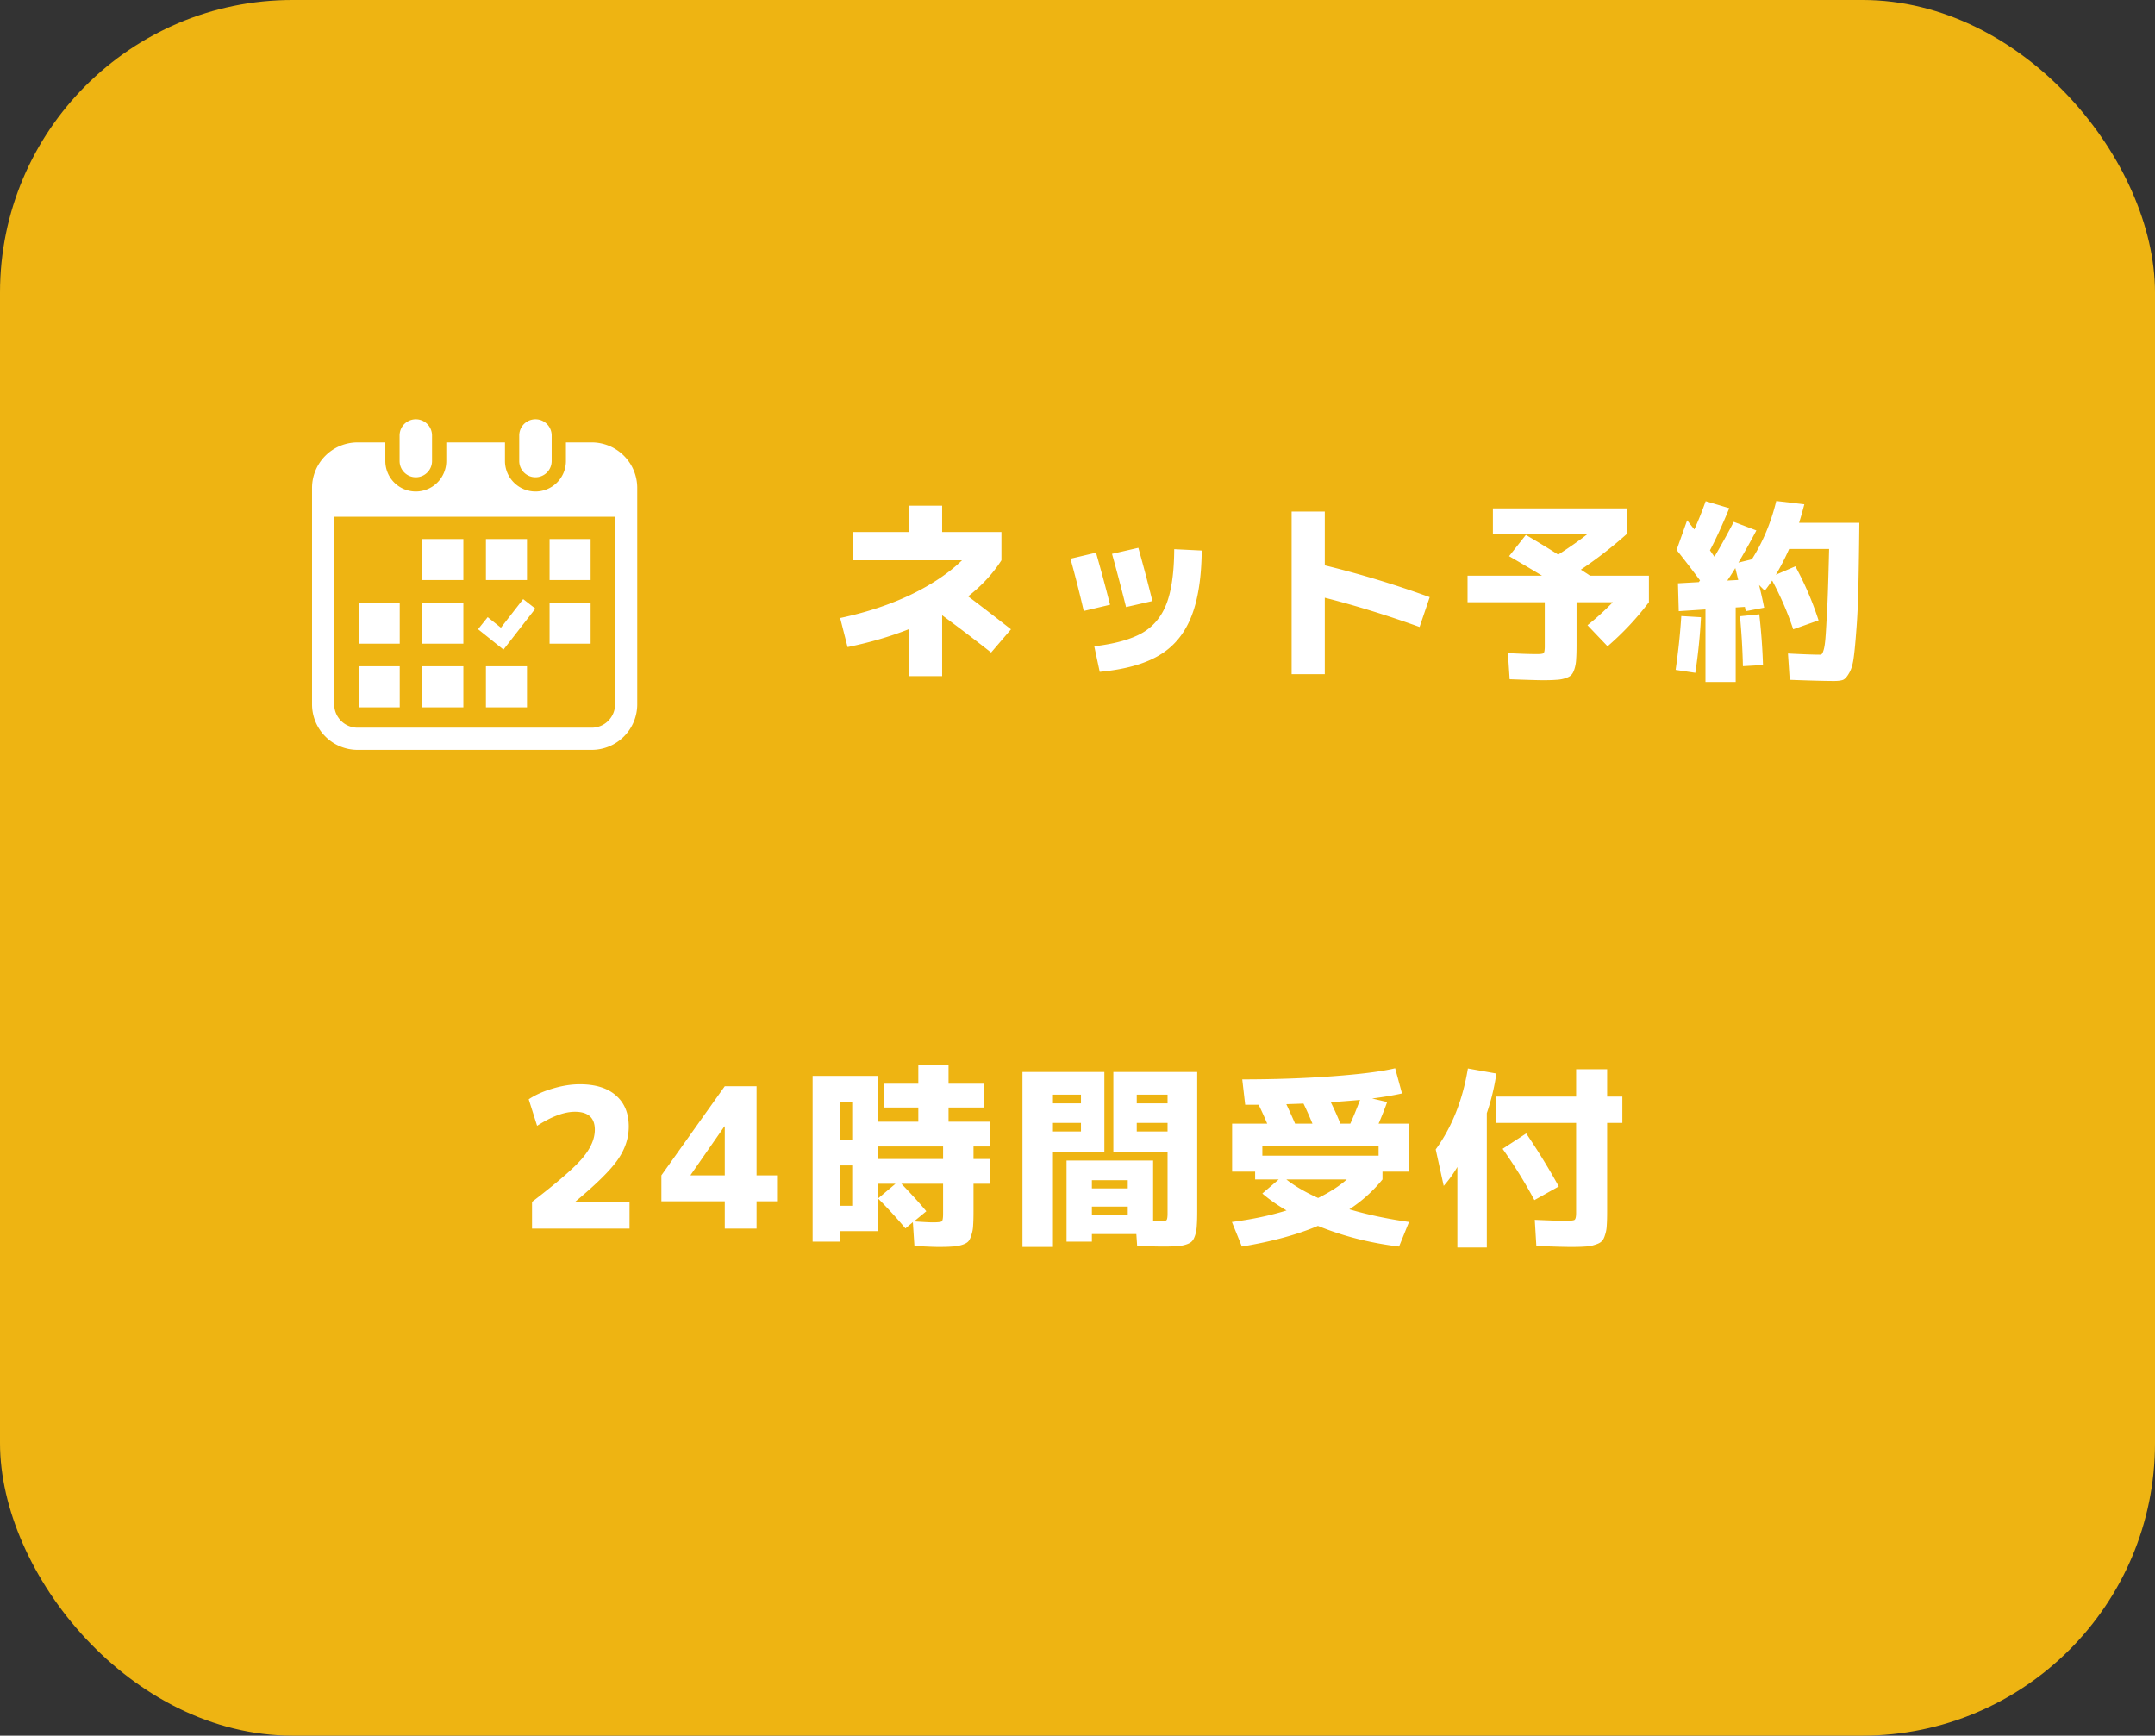 <svg width="221" height="178" fill="none" xmlns="http://www.w3.org/2000/svg"><rect width="100%" height="100%" fill="#333333" stroke="none"/><rect width="221" height="178" rx="30" fill="#EEB412"/><path d="M54.56 123.26c2.627-2.013 4.353-3.513 5.18-4.5.84-1 1.26-1.967 1.26-2.9 0-1.227-.68-1.84-2.04-1.84-1.093 0-2.387.48-3.88 1.44l-.86-2.72c.68-.453 1.5-.82 2.46-1.1.973-.293 1.9-.44 2.78-.44 1.613 0 2.853.387 3.72 1.16.867.76 1.3 1.82 1.3 3.18 0 1.173-.373 2.3-1.12 3.38-.733 1.067-2.18 2.5-4.34 4.3v.04h5.54V126h-10v-2.74zm19.768-2.72v-5.02h-.04l-3.46 4.98v.04h3.5zm3.26 0h2.1v2.66h-2.1v2.8h-3.26v-2.8h-6.5v-2.66l6.5-9.14h3.26v9.14zm14.848.86c.973 1 1.826 1.94 2.56 2.82l-1.26 1.04c.973.067 1.606.1 1.9.1.533 0 .846-.033.94-.1.093-.08.14-.333.14-.76v-3.1h-4.28zm-2.38 0v1.5l1.78-1.5h-1.78zm0-3.82v1.28h6.66v-1.28h-6.66zm-3.92 1.94v4.14h1.26v-4.14h-1.26zm0-2.6h1.26v-3.9h-1.26v3.9zm15.4.66h-1.7v1.28h1.7v2.54h-1.7v2.82c0 .627-.014 1.113-.04 1.46a3.357 3.357 0 01-.18.98c-.094.32-.207.547-.34.68-.134.133-.354.247-.66.34a3.862 3.862 0 01-.98.16c-.334.027-.807.04-1.42.04-.387 0-1.2-.033-2.44-.1l-.16-2.44-.76.64a48.785 48.785 0 00-2.8-3.06v3.34h-3.92v1.08h-2.8v-17h6.72v4.7h4.12v-1.46h-3.5v-2.44h3.5v-1.88h3.1v1.88h3.62v2.44h-3.62v1.46h4.26v2.54zm10.44 6.16v.88h3.68v-.88h-3.68zm0-1.86h3.68v-.84h-3.68v.84zm-4.08-6.72v.88h2.96v-.88h-2.96zm0-2h2.96v-.9h-2.96v.9zm11.84 2h-3.16v.88h3.16v-.88zm0-2v-.9h-3.16v.9h3.16zm-11.84 14.72h-3.04v-17.94h8.4v8.16h-5.36v9.78zm11.46-.04c-.88 0-1.794-.027-2.74-.08l-.08-1.2h-4.56v.78h-2.6v-8.32h8.88v6.22h.58c.44 0 .7-.033.78-.1.08-.067.12-.3.12-.7v-6.34h-5.56v-8.16h8.6v14.28c0 .613-.014 1.093-.04 1.44a3.908 3.908 0 01-.16.98c-.094.307-.207.527-.34.66-.12.133-.327.247-.62.34-.294.093-.6.147-.92.16-.32.027-.767.04-1.34.04zm15.24-12.6c-.32-.773-.627-1.46-.92-2.06l-1.76.06c.413.893.713 1.56.9 2h1.78zm3.88 0c.293-.64.626-1.453 1-2.44-.347.04-1.347.12-3 .24.4.813.726 1.547.98 2.2h1.02zm-3.3 7.62c1.213-.6 2.193-1.233 2.94-1.9h-6.2c.866.68 1.953 1.313 3.26 1.9zm-7.78-12.16c3.28 0 6.36-.107 9.24-.32 2.893-.213 5.04-.487 6.44-.82l.7 2.58c-.827.187-1.847.36-3.06.52l1.54.36a34.775 34.775 0 01-.88 2.22h3.1v4.92h-2.7v.8a14.628 14.628 0 01-3.4 3.06c1.84.547 3.88.98 6.12 1.3l-1.02 2.52c-2.974-.36-5.747-1.067-8.32-2.12-2.147.907-4.747 1.613-7.8 2.12l-1.02-2.52c2.066-.267 3.933-.66 5.6-1.18-.96-.56-1.787-1.14-2.48-1.74l1.68-1.44h-2.42v-.8h-2.36v-4.92h3.6a39.021 39.021 0 00-.88-1.94h-1.38l-.3-2.6zm13.98 6.84h-11.92v.98h11.92v-.98zm11.1-3.38v13.78h-3.02v-8.26a12.39 12.39 0 01-1.4 1.94l-.82-3.74c1.666-2.293 2.766-5.06 3.3-8.3l2.92.52c-.2 1.387-.527 2.74-.98 4.06zm.94-1.7h8.22v-2.8h3.18v2.8h1.56v2.7h-1.56v9.08c0 .613-.014 1.093-.04 1.44a3.404 3.404 0 01-.18.98c-.094.32-.214.54-.36.66-.134.133-.36.247-.68.34-.307.107-.64.167-1 .18-.347.027-.834.04-1.46.04-.6 0-1.78-.033-3.54-.1l-.16-2.68c1.533.067 2.573.1 3.12.1.546 0 .866-.033.96-.1.106-.08.16-.32.16-.72v-9.22h-8.22v-2.7zm.68 5.36l2.42-1.58a68.746 68.746 0 013.34 5.44l-2.5 1.4a48.58 48.58 0 00-3.26-5.26zM42.642 48.946c.92 0 1.664-.745 1.664-1.665v-2.618a1.664 1.664 0 00-3.328 0v2.618c0 .92.746 1.665 1.664 1.665zm12.269 0c.919 0 1.664-.745 1.664-1.665v-2.618a1.664 1.664 0 00-3.328 0v2.618c0 .92.746 1.665 1.664 1.665z" fill="#fff"/><path d="M60.677 45.371h-2.64v1.91a3.13 3.13 0 01-3.126 3.127 3.13 3.13 0 01-3.126-3.127v-1.91h-6.017v1.91a3.13 3.13 0 01-3.126 3.127 3.13 3.13 0 01-3.126-3.127v-1.91h-2.843A4.673 4.673 0 0032 50.044V72.23a4.673 4.673 0 004.673 4.673h24.004a4.673 4.673 0 004.673-4.673V50.044a4.673 4.673 0 00-4.673-4.673zm2.4 26.859c0 1.323-1.077 2.4-2.4 2.4H36.673a2.402 2.402 0 01-2.4-2.4V52.998h28.803V72.23z" fill="#fff"/><path d="M47.518 68.329h-4.211v4.21h4.21v-4.21zm0-6.526h-4.211v4.21h4.21v-4.21zm-6.526 6.526h-4.21v4.21h4.21v-4.21zm0-6.526h-4.21v4.21h4.21v-4.21zm19.577-6.525h-4.21v4.21h4.21v-4.21zm-6.526 0h-4.21v4.21h4.21v-4.21zm.859 7.138l-1.252-.974-2.28 2.933-1.355-1.083-.99 1.238 2.608 2.088 3.27-4.202zm5.667-.613h-4.21v4.21h4.21v-4.21zm-6.526 6.526h-4.21v4.21h4.21v-4.21zm-6.525-13.051h-4.211v4.21h4.21v-4.21zM87.5 54.56h5.72v-2.7h3.4v2.7h6.08v2.9c-.88 1.373-2.02 2.607-3.42 3.7.92.68 2.387 1.807 4.4 3.38l-2.04 2.38a177.609 177.609 0 00-5.02-3.82v6.24h-3.4v-4.82c-1.92.76-4.02 1.373-6.3 1.84l-.76-2.98c2.653-.56 5.06-1.353 7.22-2.38 2.16-1.04 3.92-2.22 5.28-3.54H87.5v-2.9zm35.74 1.9c-.027 2.867-.4 5.167-1.12 6.9-.707 1.72-1.807 3.013-3.3 3.88-1.48.867-3.493 1.42-6.04 1.66l-.56-2.62c2.12-.253 3.753-.707 4.9-1.36 1.147-.653 1.98-1.647 2.5-2.98.52-1.347.787-3.22.8-5.62l2.82.14zm-13.46.84l2.62-.62a178.153 178.153 0 011.44 5.34l-2.7.64c-.413-1.8-.867-3.587-1.36-5.36zm4.26-.5l2.7-.62c.56 2 1.04 3.82 1.44 5.46l-2.7.62c-.533-2.12-1.013-3.94-1.44-5.46zm18.42-4.34h3.4v5.52c3.613.88 7.2 1.967 10.76 3.26l-1.04 3.06c-3.373-1.213-6.613-2.213-9.72-3v7.84h-3.4V52.46zm22.3 4.58l1.72-2.18a97.744 97.744 0 013.32 2.02c1.24-.8 2.253-1.513 3.04-2.14h-9.74v-2.6h13.76v2.6a43.058 43.058 0 01-4.74 3.68c.107.067.26.167.46.3a7.5 7.5 0 01.48.32h6.04v2.72a29.328 29.328 0 01-4.24 4.52l-2.06-2.16a27.26 27.26 0 002.6-2.36h-3.72v4.38c0 .613-.013 1.093-.04 1.44a3.863 3.863 0 01-.16.98c-.093.307-.207.527-.34.66-.12.133-.327.247-.62.34a3.556 3.556 0 01-.94.16c-.32.027-.773.04-1.36.04-.467 0-1.6-.033-3.4-.1l-.18-2.68c1.253.067 2.247.1 2.98.1.387 0 .613-.033.68-.1.08-.08.12-.32.12-.72v-4.5h-7.92v-2.72h7.64a179.498 179.498 0 00-3.38-2zm23.5 2.44a55.08 55.08 0 00-.3-1.22c-.173.293-.447.72-.82 1.28l1.12-.06zm-6.32-3.08l1.08-3.04c.067.08.18.227.34.44.173.213.307.38.4.5a36.26 36.26 0 001.16-2.9l2.42.72c-.707 1.72-1.367 3.16-1.98 4.32l.46.66a79.991 79.991 0 001.98-3.58l2.32.88a81.403 81.403 0 01-1.84 3.3l1.38-.34c1.133-1.787 1.967-3.78 2.5-5.98l2.88.34c-.173.667-.353 1.3-.54 1.9h6.18a521.15 521.15 0 01-.1 6.64c-.04 1.72-.113 3.22-.22 4.5-.093 1.267-.187 2.213-.28 2.84-.093.627-.253 1.12-.48 1.48-.213.373-.427.593-.64.66-.2.067-.493.1-.88.1-.92 0-2.433-.04-4.54-.12l-.18-2.7c1.547.08 2.64.12 3.28.12a.266.266 0 00.22-.1c.053-.067.113-.22.18-.46.067-.253.12-.613.16-1.08.04-.48.08-1.12.12-1.92.053-.8.1-1.793.14-2.98.04-1.187.08-2.62.12-4.3h-4.1a24.07 24.07 0 01-1.36 2.64l2-.86a32.682 32.682 0 012.38 5.54l-2.6.92a31.731 31.731 0 00-2.16-5c-.307.44-.56.787-.76 1.04l-.58-.58c.187.747.36 1.52.52 2.32l-1.88.36a5.7 5.7 0 00-.06-.22 1.332 1.332 0 00-.04-.22l-.94.06v7.64h-3.1V62.5l-2.74.18-.08-2.86 2.14-.12.12-.18a128.4 128.4 0 00-2.4-3.12zm-.1 12.3c.28-1.947.473-3.787.58-5.52l2.02.12a57.76 57.76 0 01-.58 5.7l-2.02-.3zm8.96-.5l-2.06.12a71.431 71.431 0 00-.3-5.12l1.98-.2c.2 1.773.327 3.507.38 5.2z" fill="#fff"/></svg>